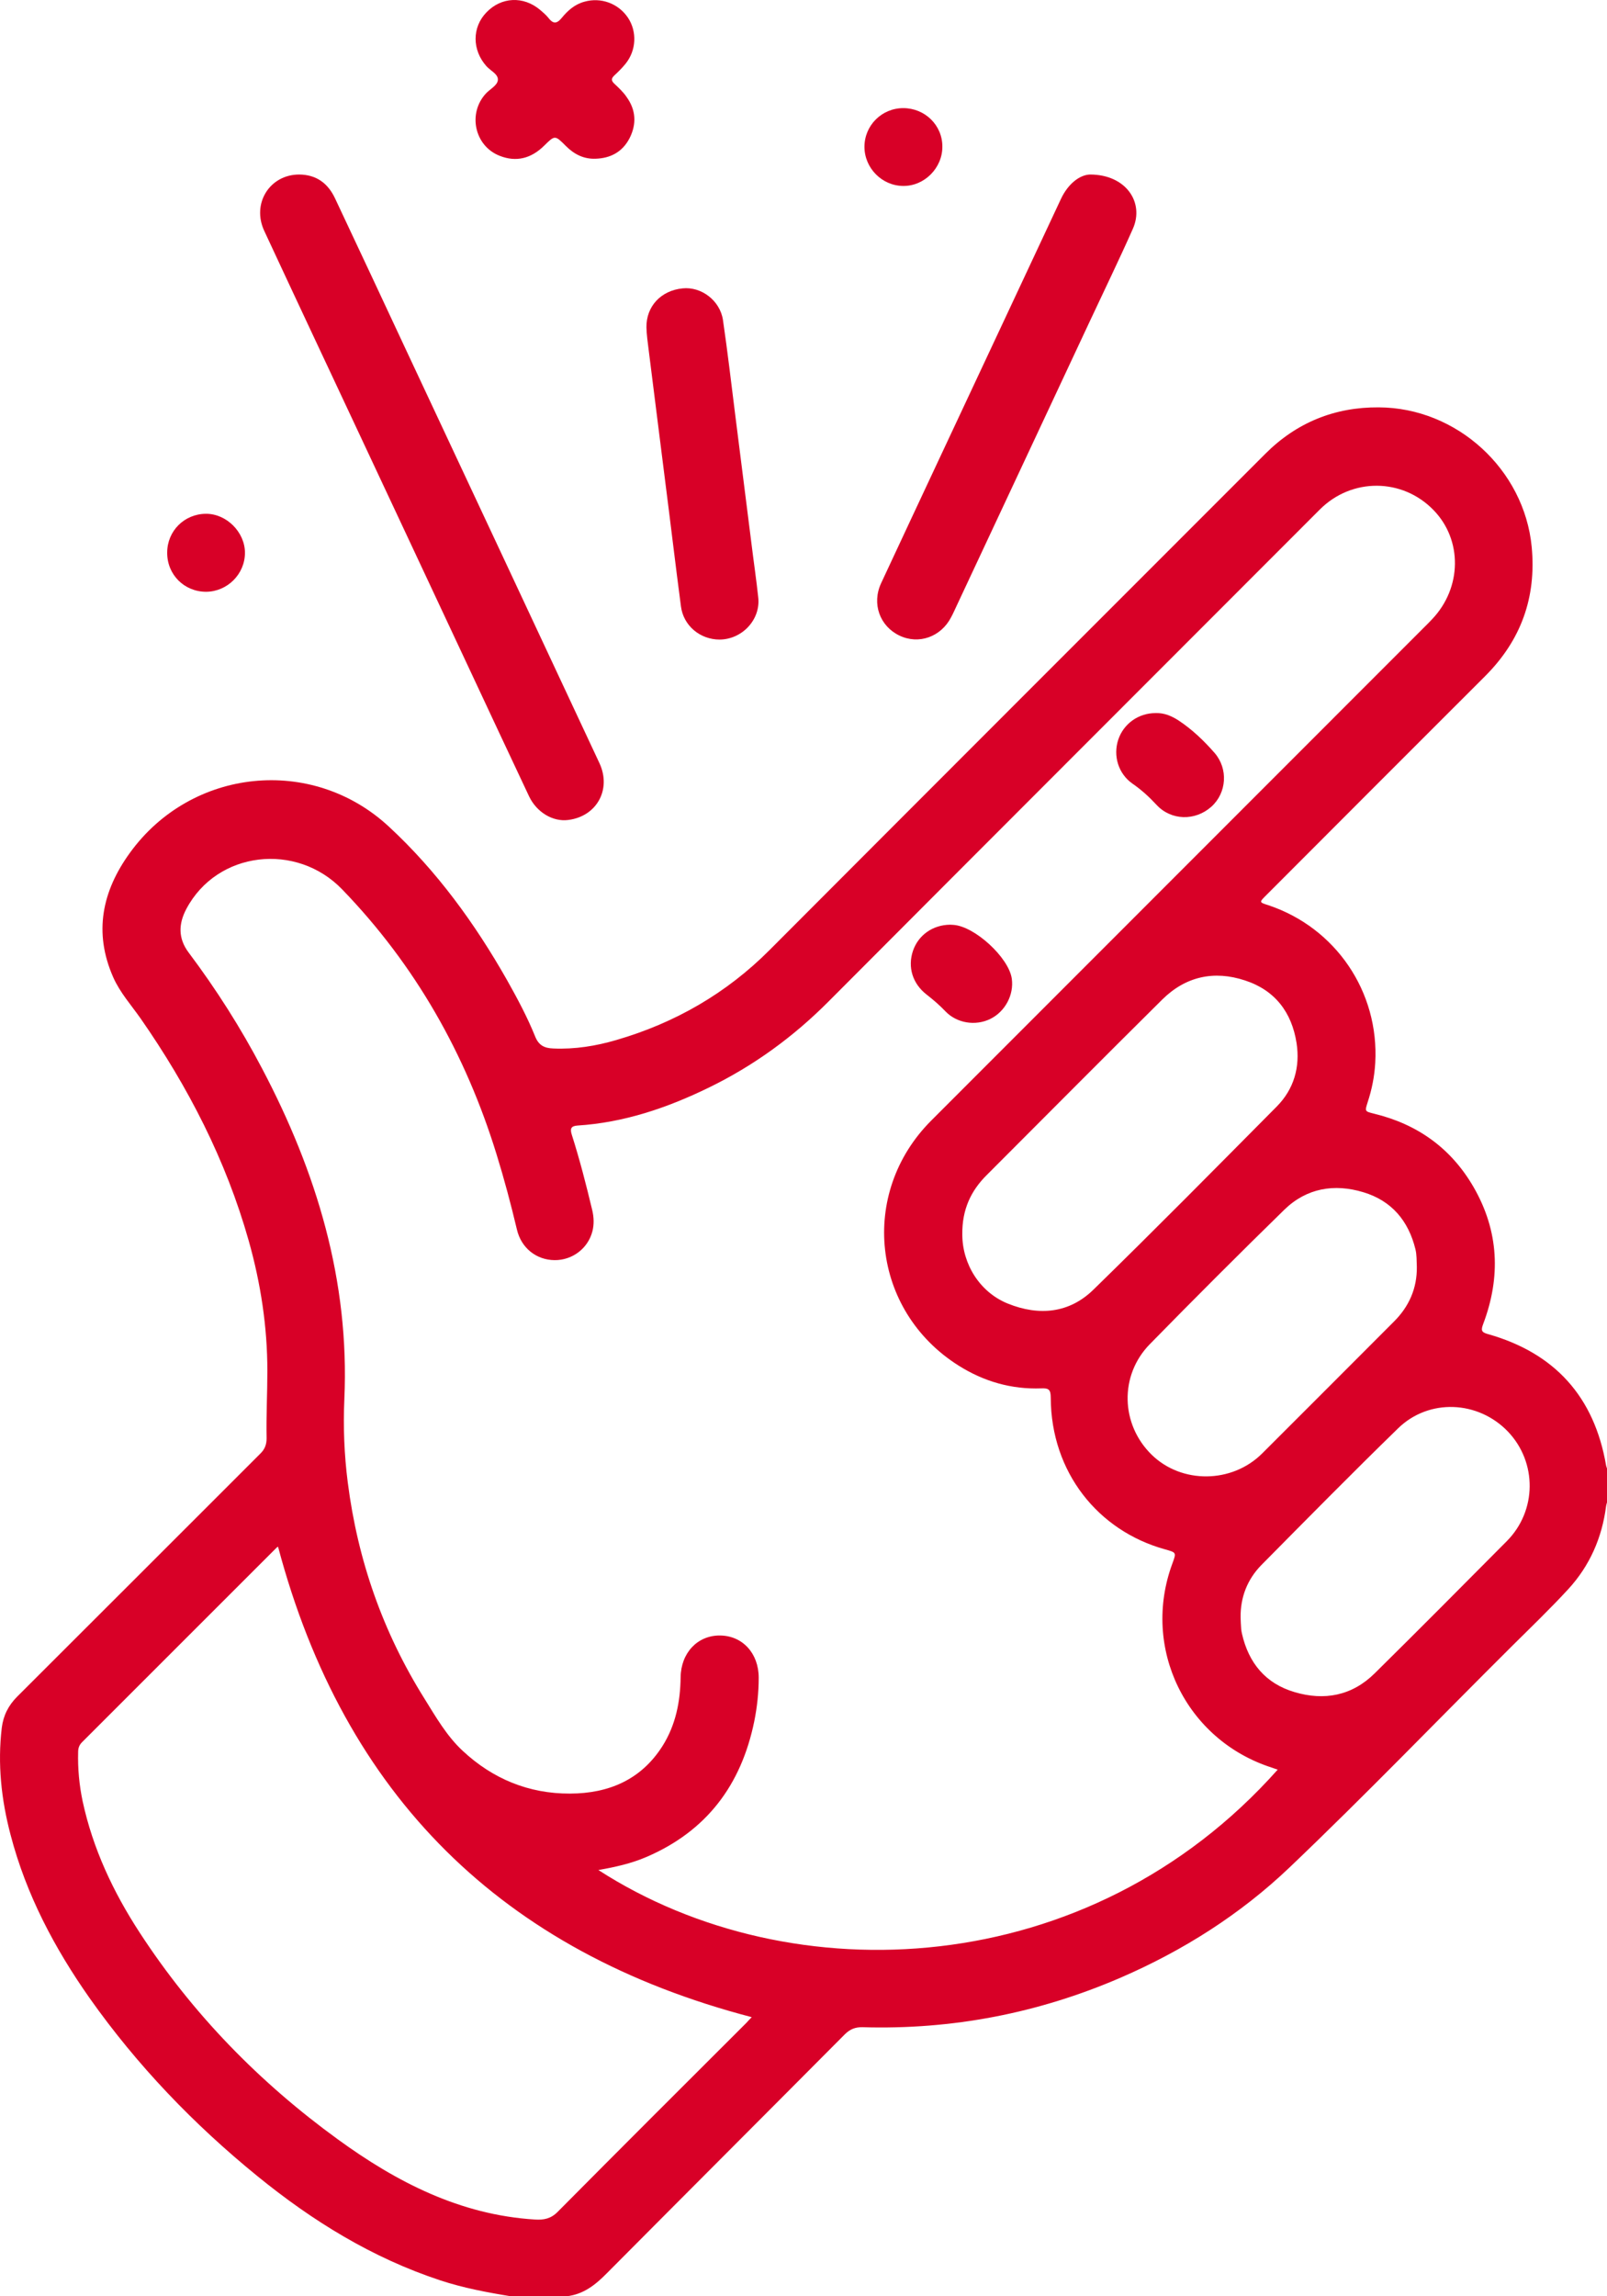 <svg width="56" height="80" viewBox="0 0 56 80" fill="none" xmlns="http://www.w3.org/2000/svg">
<path d="M17.803 80C16.968 79.865 16.143 79.709 15.341 79.445C12.97 78.663 10.885 77.375 8.967 75.812C6.748 74.006 4.781 71.958 3.127 69.618C1.899 67.872 0.913 66.007 0.369 63.926C0.046 62.703 -0.089 61.458 0.062 60.191C0.116 59.765 0.293 59.415 0.6 59.108C3.423 56.294 6.241 53.47 9.064 50.651C9.226 50.494 9.29 50.333 9.29 50.106C9.274 49.325 9.317 48.543 9.317 47.767C9.317 46.225 9.086 44.711 8.666 43.223C7.874 40.42 6.559 37.865 4.9 35.483C4.571 35.014 4.183 34.583 3.946 34.049C3.256 32.486 3.558 31.047 4.528 29.71C6.672 26.751 10.874 26.314 13.552 28.799C15.217 30.34 16.542 32.162 17.663 34.135C18.024 34.777 18.374 35.429 18.648 36.108C18.772 36.42 18.972 36.518 19.279 36.528C20.033 36.561 20.766 36.442 21.482 36.232C23.519 35.639 25.313 34.609 26.821 33.095C32.575 27.327 38.334 21.571 44.094 15.809C45.182 14.72 46.513 14.181 48.043 14.192C50.769 14.202 53.118 16.358 53.376 19.053C53.543 20.811 53.005 22.304 51.755 23.554C49.206 26.098 46.663 28.648 44.115 31.198C43.878 31.435 43.878 31.435 44.201 31.537C46.55 32.324 48.064 34.556 47.924 37.03C47.897 37.499 47.806 37.957 47.66 38.399C47.558 38.722 47.558 38.717 47.876 38.798C49.395 39.164 50.569 40.005 51.351 41.358C52.234 42.889 52.304 44.49 51.685 46.128C51.609 46.333 51.609 46.414 51.852 46.479C54.179 47.136 55.558 48.662 55.968 51.055C55.973 51.087 55.989 51.125 56 51.157C56 51.551 56 51.95 56 52.343C55.989 52.386 55.973 52.429 55.968 52.472C55.828 53.572 55.397 54.553 54.648 55.367C54.023 56.046 53.355 56.688 52.697 57.34C50.111 59.911 47.585 62.536 44.945 65.053C43.221 66.697 41.227 67.958 39.046 68.902C36.179 70.141 33.179 70.718 30.059 70.626C29.806 70.621 29.628 70.691 29.445 70.869C26.681 73.65 23.912 76.415 21.154 79.191C20.75 79.601 20.335 79.935 19.742 80C19.096 80 18.449 80 17.803 80ZM44.525 61.652C44.438 61.625 44.379 61.603 44.32 61.582C41.325 60.622 39.762 57.415 40.856 54.467C40.996 54.084 40.996 54.09 40.592 53.976C38.264 53.33 36.627 51.292 36.616 48.699C36.616 48.403 36.54 48.36 36.287 48.37C35.242 48.408 34.278 48.128 33.4 47.573C30.377 45.665 29.919 41.574 32.451 39.04C38.167 33.321 43.889 27.597 49.605 21.878C49.707 21.776 49.81 21.678 49.907 21.571C50.947 20.477 50.968 18.811 49.955 17.771C48.867 16.649 47.105 16.639 45.995 17.749C40.29 23.463 34.574 29.171 28.874 34.89C27.646 36.124 26.261 37.132 24.699 37.892C23.249 38.598 21.746 39.11 20.125 39.213C19.893 39.229 19.861 39.326 19.925 39.531C20.2 40.393 20.426 41.272 20.637 42.156C20.696 42.404 20.707 42.657 20.642 42.905C20.486 43.498 19.942 43.907 19.327 43.902C18.692 43.897 18.164 43.482 18.013 42.835C17.803 41.951 17.571 41.078 17.302 40.21C16.224 36.717 14.473 33.623 11.925 30.987C10.33 29.332 7.566 29.645 6.494 31.666C6.214 32.195 6.209 32.696 6.57 33.181C7.534 34.464 8.391 35.812 9.134 37.229C11.031 40.83 12.184 44.619 12 48.742C11.957 49.713 11.995 50.683 12.119 51.648C12.464 54.354 13.342 56.865 14.791 59.178C15.19 59.819 15.572 60.488 16.127 61C17.167 61.97 18.422 62.493 19.866 62.487C21.218 62.482 22.344 62.002 23.088 60.827C23.546 60.099 23.707 59.286 23.718 58.434C23.729 57.588 24.305 56.973 25.087 56.979C25.873 56.984 26.439 57.598 26.439 58.45C26.439 58.962 26.385 59.474 26.283 59.975C25.83 62.185 24.623 63.797 22.522 64.697C21.994 64.924 21.434 65.048 20.852 65.15C27.597 69.505 37.952 69.042 44.525 61.652ZM26.196 70.276C17.496 68.007 11.995 62.563 9.689 53.885C9.684 53.89 9.657 53.901 9.641 53.917C7.378 56.175 5.121 58.439 2.858 60.698C2.761 60.795 2.723 60.903 2.723 61.037C2.707 61.614 2.761 62.185 2.879 62.751C3.235 64.406 3.946 65.915 4.862 67.322C6.71 70.163 9.043 72.551 11.774 74.534C13.821 76.022 16.036 77.165 18.638 77.326C18.956 77.348 19.203 77.294 19.435 77.057C21.617 74.858 23.81 72.669 26.003 70.481C26.067 70.411 26.137 70.335 26.196 70.276ZM33.534 43.007C33.534 44.037 34.143 45.023 35.123 45.417C36.206 45.853 37.262 45.756 38.108 44.926C40.263 42.824 42.375 40.684 44.492 38.55C45.09 37.946 45.311 37.175 45.182 36.34C45.015 35.267 44.428 34.496 43.383 34.157C42.305 33.801 41.314 34.017 40.5 34.825C38.453 36.852 36.422 38.9 34.385 40.938C33.836 41.482 33.523 42.139 33.534 43.007ZM43.232 56.359C43.237 56.493 43.242 56.628 43.253 56.763C43.259 56.817 43.269 56.871 43.28 56.919C43.512 57.938 44.104 58.655 45.112 58.951C46.146 59.259 47.111 59.081 47.903 58.299C49.449 56.774 50.979 55.232 52.509 53.691C53.559 52.634 53.57 50.947 52.547 49.874C51.507 48.791 49.794 48.715 48.721 49.761C47.116 51.324 45.538 52.925 43.959 54.521C43.463 55.027 43.221 55.653 43.232 56.359ZM49.373 44.134C49.363 43.918 49.373 43.724 49.325 43.525C49.083 42.533 48.495 41.832 47.509 41.536C46.496 41.229 45.532 41.39 44.756 42.145C43.178 43.687 41.615 45.25 40.069 46.829C39.002 47.918 39.051 49.626 40.134 50.683C41.179 51.702 42.93 51.685 43.98 50.64C45.511 49.114 47.041 47.578 48.571 46.047C49.104 45.519 49.384 44.878 49.373 44.134Z" fill="#D80027"/>
<path d="M10.427 6.08C11.02 6.085 11.424 6.381 11.672 6.904C12.518 8.699 13.358 10.494 14.198 12.294C16.429 17.059 18.665 21.824 20.89 26.589C21.315 27.505 20.793 28.443 19.802 28.567C19.263 28.637 18.703 28.298 18.439 27.748C17.749 26.287 17.065 24.821 16.381 23.36C15.077 20.579 13.778 17.798 12.475 15.022C11.386 12.699 10.293 10.376 9.21 8.047C8.763 7.093 9.398 6.08 10.427 6.08Z" fill="#D80027"/>
<path d="M37.984 6.08C39.239 6.08 39.886 7.055 39.477 7.972C39.002 9.044 38.485 10.106 37.989 11.168C36.443 14.467 34.903 17.765 33.356 21.064C33.286 21.21 33.222 21.361 33.146 21.501C32.791 22.191 32.015 22.466 31.341 22.142C30.657 21.813 30.372 21.032 30.706 20.315C31.395 18.833 32.09 17.356 32.78 15.879C34.175 12.898 35.576 9.917 36.971 6.931C37.224 6.392 37.634 6.09 37.984 6.08Z" fill="#D80027"/>
<path d="M25.076 22.282C24.402 22.282 23.815 21.803 23.729 21.123C23.535 19.657 23.363 18.186 23.174 16.72C22.985 15.205 22.791 13.696 22.603 12.181C22.571 11.922 22.533 11.664 22.527 11.405C22.517 10.672 23.034 10.122 23.783 10.047C24.435 9.977 25.092 10.467 25.194 11.152C25.356 12.262 25.485 13.372 25.625 14.488C25.814 15.981 26.002 17.48 26.191 18.973C26.266 19.587 26.358 20.202 26.423 20.816C26.509 21.587 25.862 22.277 25.076 22.282Z" fill="#D80027"/>
<path d="M20.755 5.53C20.34 5.546 20.006 5.373 19.721 5.088C19.338 4.705 19.338 4.705 18.961 5.077C18.514 5.519 17.991 5.659 17.409 5.427C16.531 5.082 16.294 3.945 16.935 3.255C17.081 3.099 17.339 2.975 17.35 2.781C17.361 2.581 17.091 2.463 16.951 2.306C16.45 1.746 16.445 0.953 16.951 0.431C17.469 -0.108 18.239 -0.146 18.821 0.344C18.923 0.431 19.031 0.522 19.112 0.625C19.268 0.829 19.397 0.84 19.57 0.63C19.78 0.371 20.028 0.15 20.367 0.059C20.938 -0.103 21.547 0.118 21.881 0.614C22.204 1.099 22.177 1.751 21.8 2.22C21.682 2.366 21.547 2.5 21.407 2.63C21.299 2.732 21.294 2.808 21.407 2.915C21.563 3.061 21.725 3.212 21.843 3.39C22.161 3.837 22.188 4.322 21.94 4.813C21.692 5.293 21.278 5.513 20.755 5.53Z" fill="#D80027"/>
<path d="M5.826 19.253C5.826 18.498 6.424 17.906 7.173 17.9C7.895 17.895 8.536 18.542 8.536 19.259C8.536 20.002 7.922 20.611 7.184 20.617C6.419 20.617 5.821 20.018 5.826 19.253Z" fill="#D80027"/>
<path d="M31.476 3.767C32.23 3.767 32.839 4.36 32.839 5.104C32.845 5.853 32.209 6.489 31.471 6.478C30.733 6.473 30.124 5.853 30.124 5.115C30.124 4.371 30.727 3.767 31.476 3.767Z" fill="#D80027"/>
<path d="M40.269 24.843C40.57 24.832 40.829 24.945 41.071 25.101C41.545 25.414 41.955 25.807 42.327 26.233C42.806 26.788 42.747 27.624 42.214 28.104C41.648 28.61 40.807 28.589 40.301 28.039C40.042 27.759 39.768 27.511 39.455 27.295C38.97 26.95 38.782 26.33 38.97 25.764C39.159 25.209 39.676 24.843 40.269 24.843Z" fill="#D80027"/>
<path d="M33.108 32.216C33.13 32.216 33.179 32.222 33.222 32.222C33.965 32.27 35.15 33.359 35.258 34.092C35.339 34.658 35.026 35.246 34.509 35.499C33.992 35.752 33.34 35.65 32.941 35.229C32.742 35.019 32.527 34.836 32.3 34.658C31.799 34.275 31.622 33.693 31.816 33.122C32.004 32.577 32.505 32.222 33.108 32.216Z" fill="#D80027"/>
</svg>
